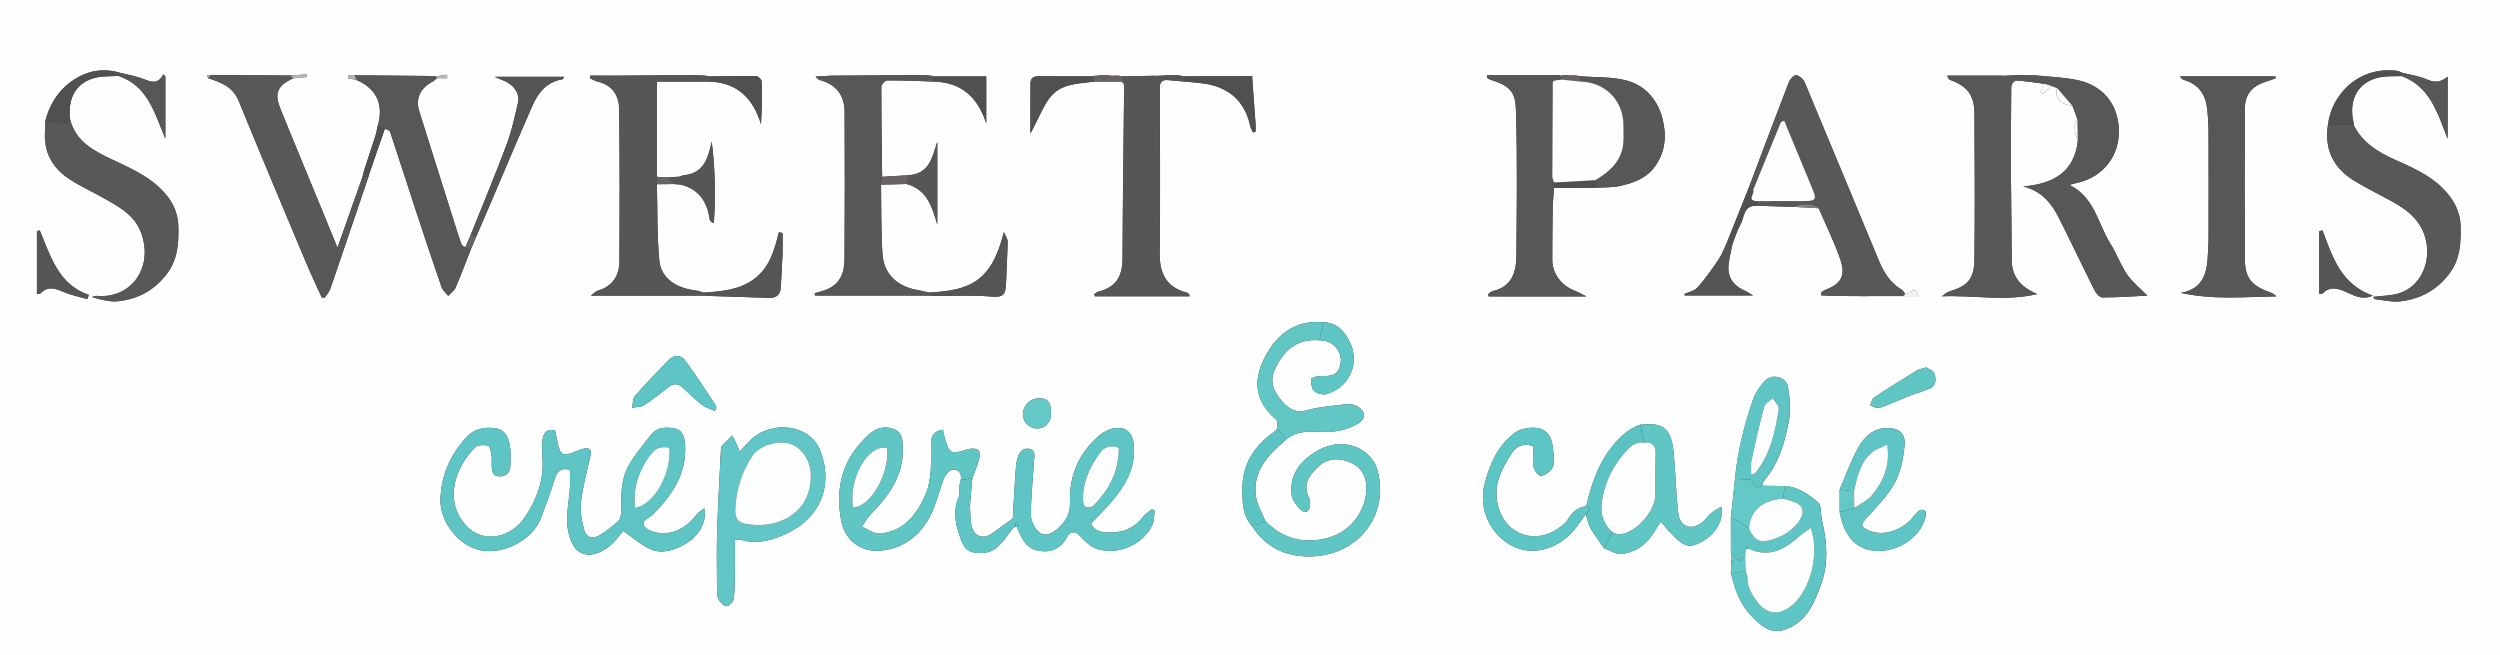 <?xml version="1.0" encoding="UTF-8"?>
<svg id="Layer_1" data-name="Layer 1" xmlns="http://www.w3.org/2000/svg" viewBox="0 0 704.67 184.66">
  <rect x="0" y="0" width="704.67" height="184.66" fill="#333333" stroke="none"/>
  <defs>
    <style>
      .cls-1 {
        fill: #f3f2f2;
      }

      .cls-2 {
        fill: #fefefe;
      }

      .cls-3 {
        fill: #fbfefd;
      }

      .cls-4 {
        fill: #fdfefe;
      }

      .cls-5 {
        fill: #64c8c6;
      }

      .cls-6 {
        fill: #a09e9e;
      }

      .cls-7 {
        fill: #848283;
      }

      .cls-8 {
        fill: #b8b5b5;
      }

      .cls-9 {
        fill: #666265;
      }

      .cls-10 {
        fill: #cdcaca;
      }

      .cls-11 {
        fill: #aaa9aa;
      }

      .cls-12 {
        fill: #61c6c5;
      }

      .cls-13 {
        fill: #595657;
      }

      .cls-14 {
        fill: #595758;
      }

      .cls-15 {
        fill: #565455;
      }

      .cls-16 {
        fill: #62c7c4;
      }

      .cls-17 {
        fill: #5a5758;
      }

      .cls-18 {
        fill: #585656;
      }

      .cls-19 {
        fill: #585556;
      }

      .cls-20 {
        fill: #60c6c4;
      }

      .cls-21 {
        fill: #5ec5c4;
      }

      .cls-22 {
        fill: #5dc5c3;
      }

      .cls-23 {
        fill: #5bc3c2;
      }

      .cls-24 {
        fill: #5fc6c4;
      }

      .cls-25 {
        fill: #514f4f;
      }
    </style>
  </defs>
  <path class="cls-2" d="m0,184.66V0h704.67v184.66H0ZM102.57,48.24c-.13.53-.26,1.06-.39,1.59-2.27,6.44-4.54,12.87-7.06,20-1.54-3.76-2.82-6.91-4.12-10.07-3.94-9.57-7.91-19.13-11.81-28.72-1.69-4.15-1.73-6.57,3.41-8.96,1.29-.13,2.59-.25,3.88-.38-.02-.25-.04-.49-.06-.74-1.49.11-2.98.22-4.47.32l-22.61-.16c-.35.06-.7.12-1.04.17.12.25.24.5.36.76,3.66,1.14,7,2.43,8.66,6.49,6.2,15.21,12.59,30.34,18.95,45.48,1.39,3.31,2.94,6.56,4.42,9.84.28.01.57.03.85.04.54-.86,1.28-1.66,1.6-2.6,3.6-10.47,7.14-20.97,10.7-31.46.09-.31.18-.63.27-.94,1.46-4.22,2.91-8.43,4.37-12.65.5.28,1.33.45,1.46.85,2.45,7.33,4.79,14.7,7.21,22.05,2.39,7.28,4.81,14.55,7.32,21.79.32.92,1.23,1.65,1.87,2.47.71-.77,1.69-1.43,2.08-2.34,1.53-3.54,2.87-7.17,4.29-10.76.52-1.23,1.04-2.46,1.56-3.69,1.37-3.19,2.74-6.38,4.11-9.57,3.87-9.06,7.68-18.14,11.65-27.16,1.65-3.74,4.07-6.85,8.55-7.55.14-.02.23-.37.42-.7h-19.6c1.2.5,1.71.75,2.25.94,2.67.96,5.07,3.41,4.33,6.51-.92,3.9-1.76,7.86-3.16,11.6-3.19,8.53-6.7,16.94-10.09,25.4-.52,1.21-1.04,2.41-1.56,3.62-.37-.24-.95-.41-1.07-.74-.72-2-1.34-4.03-1.98-6.05-3.32-10.5-6.65-21-9.94-31.51-1.12-3.57.24-6.53,3.69-8.36.49-.26.89-.67,1.33-1.01h2.87c-.03-.33-.05-.65-.08-.98-1.09.16-2.18.33-3.27.49-.87-.04-1.74-.12-2.62-.13-6.73-.07-13.47-.13-20.2-.19-.58-.03-1.15-.06-1.73-.09l-.12.89c.82.18,1.64.36,2.46.54,5.7,2.42,7.8,7.11,5.89,13.13-.15.75-.24,1.51-.47,2.24-1.05,3.28-2.13,6.55-3.2,9.82l-.17.5v-.02Zm438.07,35.22c.09.06.18.13.27.19-.06-.09-.12-.18-.19-.27-.85-3.08-2.43-.51-3.69-.47-.33-.42-.57-.98-1-1.24-3.14-1.87-4.99-4.76-6.34-7.97-7.02-16.82-13.96-33.68-21.01-50.49-.37-.89-1.48-1.88-2.37-2.01-.6-.09-1.76,1.11-2.09,1.95-3.83,9.91-7.55,19.86-11.31,29.79-2.03,5.09-4.06,10.17-6.09,15.26-.76,1.61-1.35,3.34-2.33,4.81-1.85,2.76-3.79,5.5-5.99,8-.85.97-2.48,1.27-3.76,1.88.05.13.09.26.14.39h19.25c-1.04-.6-1.66-1.05-2.34-1.35-3.49-1.52-5.08-4.11-4.51-7.88.27-1.76.69-3.49,1.04-5.24.72-1.81,1.25-3.73,2.21-5.4,1.18-2.06.77-5.58,4.63-5.42,3.52.11,7.05.22,10.57.33,2.3.13,4.61.26,6.91.38,2.09,4.9,4.51,9.7,6.18,14.74,1.49,4.52-.05,6.7-4.7,8.44-.3.11-.53.39-.8.6.01.26.03.53.04.79,7.68.33,15.39.13,23.08.19h4.2Zm-96.16-62.15c-.23-.03-.47-.05-.7-.08-.47.01-.94.03-1.42.04-.24-.02-.48-.05-.71-.07h-1.34l-.79-.05h-20.32c-.01.28-.03.55-.04.83.37.19.72.44,1.11.56,6.77,2,6.94,4.75,7.07,9.8.35,13.26.19,26.54.08,39.81-.04,4.63-1.3,8.73-6.74,9.93-.46.1-.83.56-1.24.86.06.21.12.41.18.62h27.54c-1.57-.78-2.44-1.3-3.37-1.65-3.69-1.41-6.24-4.82-6.25-8.58,0-4.8.03-9.59.11-14.39.04-1.98.25-3.96.38-5.94,3.88-.03,7.76-.05,11.64-.08,2.33-.15,4.73-.02,6.99-.52,3.83-.84,7.49-2.16,9.91-5.61,2.95-4.21,3.24-8.83,1.97-13.56-1.39-5.19-4.83-9.1-9.94-10.5-4.18-1.14-8.75-.88-13.15-1.24-.32-.06-.65-.12-.97-.19h0Zm-257.71,28.65c-.53-.04-1.06-.08-1.59-.13v-26.83h14.8c7.89.26,12.3,4.74,14.52,11.99.25-4.15.31-8.12.18-12.07-.02-.52-.99-1.45-1.53-1.46-4.39-.07-8.78.03-13.17.08-.32-.06-.64-.11-.96-.17-.23-.03-.46-.05-.69-.08-.48-.02-.97-.04-1.45-.06-.22-.02-.45-.04-.67-.05-1.19,0-2.37.01-3.56.02h-.67c-.48,0-.96,0-1.44.01h-.67c-.48.01-.96.02-1.44.03-.23,0-.45,0-.68-.01-.48-.02-.97-.04-1.45-.05-.24.02-.49.05-.73.07-4.69.03-9.39.06-14.08.09-.24,0-.48-.02-.72-.02h-4.42c-.02.25-.04.49-.06.74.76.34,1.5.8,2.3.99,4.11.98,5.9,3.96,5.94,7.71.17,14.33.16,28.66.07,42.99-.03,4.07-2.03,7.02-6.19,8.23-.47.14-.85.6-1.88,1.36h31.87c.35.02.7.06,1.05.07,5.76.18,11.52.35,17.27.55,2.21.08,3.29-.95,3.38-3.13.12-3.02.36-6.03.48-9.05.08-2.02,0-4.04,0-6.06-.34-.1-.68-.19-1.01-.29-1.24,4.95-2.57,9.85-6.83,13.1-4.25,3.24-9.3,3.59-14.34,3.96-.83-.22-1.64-.56-2.48-.65-5.08-.58-9.57-3.26-10.06-8.34-.69-7.14-.5-14.37-.69-21.56,1.59-.02,3.19-.04,4.78-.06.85.1,1.73.08,2.54.32,4.85,1.45,6.92,5.04,7.58,9.73.05.37.63.67.97,1.01.07-.17.14-.33.21-.5.5-7.52.32-15.01-.64-22.57-1,4.7-2.15,9.05-8.01,9.56-.36.13-.72.26-1.09.39-1.05.06-2.09.12-3.14.18-.14-.06-.27-.06-.4,0h-1.19l-.02-.04Zm121.61-28.62l.06.17c-5.2,0-10.39.04-15.59-.03-1.52-.02-2.36.53-2.38,1.99-.05,4.55-.02,9.11-.02,14.18.49-.97.82-1.65,1.17-2.31,1.36-2.56,2.45-5.31,4.15-7.63,3.09-4.22,8.06-4.09,12.65-4.71h7.99l-.06.16.45.45c.02.52.07,1.04.07,1.57-.16,15.95-.39,31.9-.45,47.85-.02,4.91-1.87,7.99-6.84,9.18-.4.1-.74.45-1.11.68.05.21.09.42.14.63h26.73c-.06-.21-.06-.41-.16-.53-.17-.2-.38-.43-.61-.49-5.88-1.53-7.75-5.48-7.68-11.24.18-15.46.07-30.91.02-46.37,0-1.7.6-2.45,2.3-2.31,1.55.13,3.09.28,4.63.42,1.9.19,3.81.29,5.69.57,7.37,1.11,11.55,5.53,12.89,12,.13.61.52,1.17.78,1.76.24-.06.48-.12.72-.18,0-.73.04-1.47,0-2.2-.3-4.3-.63-8.59-.95-12.88.09-.26.18-.51.28-.77-.12.06-.23.12-.35.18-6.35.01-12.7.02-19.05.03-.5-.08-1.01-.16-1.51-.24-.24-.03-.48-.07-.71-.1-.45.02-.89.04-1.34.07-.26-.02-.53-.03-.79-.05-.44.02-.89.05-1.33.07-.24.02-.48.04-.73.06-.49.02-.98.05-1.46.07-.22,0-.43-.02-.65-.03-2.98.06-5.95.11-8.93.17-.33-.06-.65-.12-.98-.17-.23-.01-.46-.02-.69-.03-.48,0-.95.02-1.43.03-.24-.04-.47-.09-.71-.13-.46-.01-.92-.03-1.38-.04-.24-.01-.47-.03-.71-.04-.47.07-.94.14-1.4.21h-.69l-.03-.02Zm179.57,136.58c.02.34.04.69.05,1.03-.04.88-.09,1.76-.13,2.64.24.83.51,1.65.73,2.49,1.12,4.44,3.32,8.2,6.81,11.25,3.2,2.79,5.58,3.31,9.33,1.45,4.88-2.43,6.71-7.12,8.46-11.79,2.28-6.09,1.83-12.24.33-18.42-.4-1.65,0-4.03-1-4.89-2.65-2.28-5.61-4.43-9.4-4.67-2.15-.03-4.3-.06-6.45-.09.18-.48.25-1.06.57-1.43,4.15-4.87,5.84-10.82,6.97-16.84.57-3.05.29-6.38-.24-9.49-.53-3.12-4.7-4.02-6.72-1.59-1.21,1.45-2.43,3.07-3.04,4.82-2.61,7.44-4.5,15.08-5.21,22.96-.38,3.5-.75,7-1.13,10.5,0,3.32.01,6.64.02,9.96.02.7.04,1.41.06,2.11h0ZM33.34,21.37c8.5,2.9,10.27,10.71,13.27,17.7v-17.53c-.19-.2-.38-.4-.57-.6-1.52,2.93-3.4,2.18-5.52,1.35-2.13-.83-4.45-1.21-6.68-1.78-3.88-1.16-7.67-.89-11.25.94-5.23,2.68-8.33,7.06-9.81,12.63-.03.96-.03,1.92-.1,2.88-.39,5.8,2.02,10.32,6.78,13.45,3.32,2.18,7,3.83,10.46,5.81,4.15,2.38,8.23,4.65,9.97,9.71,3.39,9.86-3.24,18.34-12.54,17.46-.47-.04-.96.22-1.45.34,2.53.72,5.04,1.44,7.44,1.17,5.65-.63,10.31-3.15,13.8-7.87,2.98-4.02,3.23-8.43,3.13-13.08-.07-3.24-1.1-6.09-3.07-8.6-3.99-5.1-9.72-7.64-15.4-10.3-5.22-2.44-10.4-5.07-12.03-11.32-.99-7.57,3.06-12.21,10.67-12.23.96,0,1.92-.09,2.88-.14h.02Zm222.19,30.49c5.85,1.59,7.21,6.55,8.67,11.41v-23.3c-1.45,4.36-2.18,9.02-8.14,9.42-2.47.15-4.94.29-7.41.44-.1-8.47-.24-16.93-.23-25.4,0-.62,1.09-1.76,1.68-1.76,4.45-.02,8.91.19,13.36.33,7.89.25,12.27,4.8,14.53,11.77v-13.24h-14.53c-.32-.06-.64-.11-.96-.17-.23-.03-.46-.06-.69-.09-.48-.02-.97-.04-1.45-.06-.22-.02-.45-.03-.67-.05-1.19,0-2.38.02-3.56.03-.22,0-.45,0-.67-.01-.48,0-.96.01-1.45.02-.22,0-.45-.01-.67-.02-.48.02-.96.04-1.44.06-.23,0-.45-.02-.68-.03-.48-.02-.97-.04-1.45-.05l-.73.07c-4.69.03-9.39.07-14.08.1h-.67c-1.47.08-2.94.17-4.41.25.53.73,1.06.94,1.61,1.1,4.41,1.32,6.56,4.39,6.58,8.83.06,13.9.07,27.79-.02,41.69-.02,3.52-1.17,6.69-4.75,8.29-1.17.52-2.45.79-3.68,1.17l.13.66h32.12c.88.03,1.75.07,2.63.08,4.75.02,9.52-.24,14.23.14,3.91.32,4.72-.02,4.85-3.84.13-3.88.37-7.76.45-11.64.01-.69-.54-1.39-1.07-2.64-3.53,14.32-9.88,16.4-21.09,17.05-1-.22-1.99-.5-3-.66-5.73-.93-9.75-4.37-10.13-10.21-.42-6.5-.29-13.03-.4-19.55,2.4-.06,4.79-.12,7.19-.18h0Zm421.62-31.33c-.48-.19-.94-.49-1.43-.55-10.62-1.42-18.48,6.41-19.54,15.17-1.08,6.94,1.54,12.22,7.48,15.83,3.4,2.07,7.01,3.82,10.5,5.74,4.77,2.63,8.73,5.79,9.78,11.66,1.09,6.1-1.86,12.37-7.56,14.23-2.35.77-4.97.73-7.5,1.07.16.18.36.62.6.65,2.42.26,4.89.89,7.25.59,5.62-.72,10.26-3.2,13.76-7.94,2.99-4.05,3.16-8.44,3.09-13.07-.05-3.24-1.16-6.04-3.09-8.6-3.9-5.16-9.58-7.69-15.25-10.21-4.95-2.19-9.4-4.91-11.87-9.97.02-.17.08-.36.04-.51-1.83-7.78,2.43-13.14,10.44-13.13,1.05,0,2.1-.04,3.15-.06,8.17,3.11,10.12,10.65,12.93,17.67v-17.51c-2.17,1.84-3.93,1.66-6.11.7-2.07-.91-4.42-1.21-6.65-1.78l-.02.02Zm-317.41,100.65c-.2.17-.39.34-.59.52-5.64,4.02-9.05,9.2-8.97,16.35.04,3.6.04,7.13,2.6,10.05,3.77,5.93,9.22,8.77,16.25,8.75,13.67-.04,22.84-11.61,19.16-24.6-.61-2.17-2.63-4.52-4.65-5.61-4.4-2.39-9.02-1.7-13.23,1.04-4.29,2.78-6.86,6.62-6.23,11.83.18,1.5,1.42,3.11,2.6,4.2,1.43,1.32,2.4.33,2.57-1.34.07-.67.02-1.46-.27-2.05-1.86-3.7-.04-6.29,2.52-8.72,2.62-2.5,5.75-2.62,8.83-1.39,3.08,1.23,4.78,3.71,4.82,7.15.06,6.33-4.18,12.33-10.54,14.15-6.83,1.95-12.97.5-18-4.71-.89-2.27-2.26-4.48-2.6-6.83-1.05-7.27,3.53-11.83,8.52-16.08,2.94-2.46,6.47-2.35,9.98-2.17,3.59.19,6.99-.45,10.1-2.22,2.5-1.42,2.47-3.58-.07-4.98-.8-.44-1.87-.73-2.76-.62-3.8.45-7.68.71-11.34,1.72-3.69,1.02-5.74-.84-7.63-3.2-1.85-2.31-2.93-4.92-1.6-7.97,2.41-5.54,6.18-9.05,12.7-8.54.44.03.88.02,1.31.1,3.63.68,5.68,4.45,4.27,7.76-1.14,2.67-3.46,2.11-5.62,2.22-.84.04-2.38.58-2.37.82.06,1.2.19,2.77.97,3.46.81.73,2.56,1.11,3.6.76,1.73-.58,3.57-1.57,4.75-2.92,3.02-3.45,3.59-7.57,1.65-11.71-1.44-3.06-3.7-5.45-7.51-5.58-6.54-.59-11.53,2.2-14.99,7.42-4.33,6.54-5.68,13.78,1.73,20.01.51.43.3,1.71.43,2.59-.19.04-.32.14-.4.32v.02Zm87.25,23.67c.44,1.38.66,2.87,1.36,4.1,1.11,1.96,2.54,3.74,3.84,5.6,1.66.58,3.4,1.81,4.95,1.61,3.46-.46,6.43-2.27,8.47-5.24.86-1.25,1.64-2.55,2.49-3.88,6.05,7.04,7.4,7.75,11.1,5.93,4.16-2.04,6.86-6.3,5.94-10.14-1.03.65-1.97,1.12-2.75,1.77-.86.73-1.5,1.72-2.37,2.45-3.19,2.68-6.54,1.56-7.01-2.56-.6-5.25-.7-10.54-1.16-15.81-.18-2.04-.39-4.23-1.25-6.04-1.65-3.48-5.03-3.19-8.24-2.94-3.64,1.25-6.21,3.87-8.44,6.79-3.67,4.8-5.42,10.44-6.81,16.21-2.54.28-4.1,1.8-5.31,3.92-.41.73-1.21,1.26-1.89,1.81-6.94,5.56-15.96,2.24-17.79-6.35-1.19-5.57,1.13-9.95,3.98-14.3,1.44-2.2,3.35-2.9,6.11-2.03,0,1.97-.22,4,.1,5.93.16.95,1.42,2.52,2.01,2.45,1.13-.14,2.45-1.05,3.1-2.02.6-.91.71-2.37.55-3.52-.38-2.6-.13-5.5-2.77-7.28-1.82-1.22-6.09-.95-8.24.69-4.79,3.64-7.05,8.74-8.49,14.38-1.73,6.78,1.27,13.9,7.52,17.36,5.39,2.98,12.57,1.4,17.31-3.92,1.37-1.54,2.48-3.29,3.7-4.95v-.02Zm71.55-.58c.15.67.27,1.34.45,2,1.61,6.06,5.29,9.13,10.82,9.01,6.16-.13,11.89-4.47,13.02-9.92.1-.48-.05-1.31-.38-1.52-.37-.24-1.24-.16-1.6.14-.8.66-1.4,1.55-2.1,2.33-3.15,3.53-8.48,4.91-12.18,3.15-2.19-1.04-2.12-1.6-.52-3.37,2.84-3.17,5.98-6.27,7.99-9.94,1.71-3.13,2.45-6.98,2.79-10.59.33-3.52-1.7-5.02-5.21-4.9-3.8.14-6.21,2.64-7.82,5.49-2.12,3.73-3.53,7.86-5.25,11.81v6.3h-.01Zm-247.72-8.97c-.13.53-.25,1.06-.38,1.59-.05,1.01-.11,2.02-.16,3.03-.08.2-.16.4-.24.61-1.58,4.11-.5,8.03.95,11.9,1.05,2.79,2.71,3.5,5.52,3.47,4.24-.05,6-3.09,8.1-5.85.26-.33.51-.67.77-1,.27-.21.54-.42.81-.63.17.05.33.09.51.12,1.02,2.96,2.48,5.92,5.7,6.62,3.42.74,6.52-.26,8.39-3.84.84-1.61,2.29-1.78,3.81-.09,1.28,1.43,2.89,2.95,4.66,3.49,6.03,1.86,12.86-1.2,15.59-6.79.58-1.18.42-2.71.59-4.08-.25-.1-.51-.2-.76-.3-.9.77-1.96,1.41-2.67,2.33-2.63,3.38-6.11,4.44-10.25,4.2-2.05-.12-3.49-.89-4.27-2.46,2.49-2.69,5.04-5.1,7.16-7.83,3.29-4.23,5.46-8.93,4.92-14.52-.31-3.22-2.17-5.07-5.39-4.59-1.54.23-3.18,1.07-4.37,2.09-5.69,4.94-8.48,11.28-8.22,18.77.1,2.88-.91,5.07-2.92,6.98-1.61,1.54-3.65,2.98-5.58,1.63-1.37-.95-2.5-3.23-2.51-4.92-.04-5.01.57-10.03.84-15.05.07-1.37.77-3.28-1.38-3.68-1.93-.35-2.81,1.18-3.25,2.76-.34,1.23-.47,2.54-.56,3.82-.3,4.51-.53,9.02-.76,13.09-1.99,1.43-3.78,2.65-5.5,3.96-2.37,1.81-4.99,1.47-5.93-1.24-.67-1.92-.46-4.13-.64-6.22.07-.16.08-.33.02-.49.22-2.45.43-4.9.65-7.35.64-1.76,1.4-3.48,1.88-5.28.23-.86.29-2.31-.19-2.67-.67-.5-2.02-.53-2.92-.25-4.91,1.53-5.3,1.36-6.65-3.68-.15-.56-.25-1.14-.39-1.82-2.52.29-3.35,1.71-3.38,3.92-.06,4.92.43,9.9-1.67,14.62-2.51,5.63-6.11,10.09-12.7,10.72-1.63.16-3.41-1.24-5.12-1.93.78-1.12,1.41-2.39,2.35-3.35,5.09-5.17,9.25-10.75,9.21-18.44-.01-2.27-.1-4.74-2.37-5.67-2.4-.98-4.93-.56-7.09,1.37-7.51,6.69-9.77,15.07-7.88,24.6,1.02,5.18,5.39,8.54,10.41,8.27,6.62-.35,11.47-3.92,14.48-9.53,1.83-3.41,2.62-7.36,4.09-10.98.4-.98,1.49-2.25,2.38-2.34,1.77-.18,2.64,1.08,2.3,2.93h.03s-.02-.02-.02-.02ZM568.62,21.16c-1.18.07-2.36.13-3.53.2-.24-.01-.47-.03-.71-.04h-15.5c.22.85.47,1.09.78,1.2,4.79,1.71,6.84,4.27,6.87,9.35.09,13.8.15,27.61,0,41.41-.06,5.02-1.79,7.25-6.32,8.61-.49.15-.98.35-1.44.59-.37.2-.69.5-1.42,1.04,9.15-.36,17.84,1.52,26.89-.64-4.79-2-7.24-5-7.22-9.88.03-7.73-.16-15.47-.19-23.2-.03-8.47-.01-16.95.09-25.42,0-.6.91-1.72,1.34-1.69,2.64.16,5.26.59,7.88.92-.33.78-.66,1.57-.99,2.35.26.18.52.37.77.55.77-.76,1.54-1.53,2.31-2.29.53.19,1.06.39,1.58.58-.74,2.72.89,4.6,4.38,5.06.45,1.24.9,2.48,1.36,3.72-1.05,1.11-1.01,3.22.11,6.3-1.11,8.83-7.09,11.96-15.4,12.66,5.13,1.23,7.97,4.68,10.06,8.83,3.41,6.78,6.65,13.64,10.05,20.42.43.86,1.45,2.04,2.19,2.04,4.3,0,8.61-.31,12.72-.51-1.96-1.99-4.17-3.72-5.7-5.93-1.85-2.68-2.93-5.87-4.68-8.63-3.58-5.64-4.4-13.13-11.63-16.66,1.22-.31,2.03-.52,2.84-.73,6.89-1.79,11.3-7.53,11.13-14.71-.18-7.47-4.67-12.57-11.55-14.06-3.96-.86-8.09-.95-12.14-1.39-.24,0-.49.02-.73.03-.46,0-.93-.02-1.39-.02-.24-.02-.48-.03-.71-.05-.47,0-.94,0-1.41.01-.23-.01-.47-.02-.7-.04v.02ZM156.49,121.39c-2.54-.68-3.32.78-3.55,2.55-.21,1.64-.17,3.32-.04,4.97.5,6.2-1.56,11.77-4.86,16.74-4.14,6.24-12.04,7.61-16.7,2.46-6.51-7.19-2.82-16.62,2.56-22,.73-.73,2.51-.73,3.71-.52.45.08.76,1.67.91,2.61.16,1.03.04,2.09.08,3.14.06,1.44.12,2.91,2.15,2.94,1.94.02,2.98-1.04,3.08-2.85.11-1.91.19-3.87-.1-5.75-.36-2.31-1.34-4.54-4.01-4.95-3.18-.5-6.14.13-8.42,2.68-4.46,4.99-6.98,10.6-7.16,17.47-.15,5.65,4.69,13.18,11.93,14.33,6.07.97,14.05-3.07,16.35-9.06,1.44-3.74,2.8-7.52,4.01-11.34.69-2.18,1.91-2.99,4.2-2.39,0,1.82.1,3.64-.02,5.44-.21,2.94-.79,5.87-.78,8.81,0,2.03.45,4.2,1.25,6.07,1.85,4.32,6.13,4.71,10.51,1.36,1.74-1.33,3.01-3.26,4.09-4.46,2.61,1.81,4.94,3.92,7.66,5.16,3.01,1.37,6.26.4,9.11-1.07,4.44-2.29,6.92-6.54,6.05-10.5-.83.7-1.64,1.16-2.17,1.84-2.35,3.06-5.38,5.16-9.26,5.25-1.81.04-4.29-.58-5.32-1.83-1.4-1.7,1.21-2.42,2.22-3.43,5.42-5.43,9.59-11.43,9.14-19.54-.12-2.19-.61-4.35-3.17-4.79-2.28-.39-4.72-.31-6.33,1.7-2.23,2.77-4.52,5.54-6.31,8.59-2.36,4.03-2.18,8.65-2.23,13.17,0,.89-.14,2.07-.71,2.6-1.52,1.44-3.24,2.7-4.99,3.86-2.16,1.44-4.05,1.06-4.74-1.38-.74-2.59-1.16-5.46-.84-8.1.52-4.35,1.74-8.62,2.69-12.92.32-1.46-.38-2.05-1.68-1.83-1.1.19-2.16.67-3.21,1.09-2.76,1.1-3.63.69-4.3-2.17-.31-1.33-.55-2.68-.81-3.93v-.02Zm458.18-38.84c9.08,2.01,18.01,1.14,26.97.99-.61-.65-1.28-.95-1.98-1.2-5.07-1.81-6.89-4.05-6.92-9.36-.08-14.07-.05-28.14,0-42.21.02-4.16,1.93-6.48,5.95-7.75.92-.29,1.83-.62,2.74-.93-.04-.19-.08-.39-.13-.58h-26.84c.35.66.76.92,1.21,1.05,4.07,1.2,6.01,4.1,6.45,8.09.25,2.32.39,4.67.39,7.01.04,10.05.02,20.1,0,30.15,0,1.3-.14,2.61-.19,3.91-.2,5.15-1.24,9.73-7.67,10.83h.02Zm-406.22,44.78c-.21-.61-.32-1.1-.53-1.54-.47-1.01-.99-2-1.49-3-.95.89-1.94,1.73-2.81,2.68-.31.34-.41.96-.43,1.46-.38,7.61-.82,15.21-1.06,22.82-.16,5.32-.06,10.66-.03,15.99,0,1.04-.06,2.2.39,3.07.45.89,1.46,2.01,2.27,2.05.69.03,1.99-1.28,2.08-2.09.32-3.01.26-6.05.3-9.08.03-2.48,0-4.95,0-7.56.7,0,1.27-.13,1.74.02,4.12,1.31,8.1.28,11.78-1.27,10.17-4.26,14.39-13.39,10.64-23.62-2.95-8.05-14.24-8.76-19.85-3.11-.98.99-1.91,2.01-3.01,3.18h0Zm-6.99-11.51c.15-.26.31-.53.46-.79-.05-.24-.02-.54-.15-.73-2.9-4.34-5.69-8.76-8.82-12.93-1.04-1.39-3.07-1.34-4.44.06-3.24,3.31-6.46,6.65-9.5,10.14-.68.78-.59,2.22-.85,3.36,1.17-.23,2.53-.16,3.46-.76,2.41-1.56,4.64-3.4,6.93-5.15,1.41-1.08,2.68-.89,3.94.28,1.8,1.67,3.56,3.38,5.49,4.88.99.77,2.31,1.1,3.48,1.64Zm453.19-50.88c-.31.08-.62.16-.93.24v17.62c.22,0,.71.15.88-.02,2.3-2.35,4.59-1.41,7.1-.3,1.98.88,4.07,2.13,7.13.88-9.05-3.25-11.39-11-14.18-18.41h0Zm-111.63,38.63c-1.21.37-2.03.45-2.66.83-4.09,2.5-8.17,5.03-12.16,7.68-.59.39-.72,1.46-1.06,2.22.88.25,1.9.92,2.61.68,2.88-.99,5.66-2.3,8.5-3.42,1.87-.73,3.83-1.24,5.67-2.03,1.99-.86,1.78-2.75,1.32-4.28-.23-.76-1.54-1.19-2.22-1.67h0ZM24.59,84.29c.15-.38.31-.77.46-1.15-8.68-2.97-10.79-10.98-13.87-18.24l-.78.34v17.63c.3-.04.78.06.96-.13,2.11-2.22,4.26-1.44,6.64-.41,2.09.9,4.38,1.33,6.58,1.97h.01Zm271.66,32.26c.01-3.14-.84-4.26-3.25-4.29-2.61-.03-4.64,1.98-4.68,4.62-.03,2.08,1.91,3.94,4.05,3.89,2.32-.05,3.88-1.74,3.88-4.22Z"/>
  <path class="cls-13" d="m585.55,33.58c-.45-1.24-.9-2.48-1.36-3.72-1.46-1.69-2.92-3.37-4.38-5.06-.53-.19-1.06-.39-1.58-.58-.7-.2-1.4-.41-2.1-.61-2.62-.34-5.24-.76-7.88-.92-.43-.03-1.33,1.09-1.34,1.69-.1,8.47-.12,16.95-.09,25.42.03,7.73.22,15.47.19,23.2-.02,4.88,2.43,7.88,7.22,9.88-9.05,2.16-17.74.27-26.89.64.73-.54,1.05-.84,1.42-1.04.45-.24.94-.44,1.44-.59,4.53-1.35,6.26-3.58,6.32-8.61.16-13.8.1-27.61,0-41.41-.03-5.07-2.09-7.64-6.87-9.35-.3-.11-.56-.35-.78-1.2h15.5c.24.01.47.03.71.04,1.18-.07,2.36-.13,3.53-.2.23.01.47.02.7.04.47,0,.94,0,1.41-.01.24.02.48.03.71.05.46,0,.93.02,1.39.02.24,0,.49-.02.73-.03,4.05.44,8.18.54,12.14,1.39,6.88,1.49,11.37,6.59,11.55,14.06.17,7.17-4.24,12.92-11.13,14.71-.81.21-1.63.42-2.84.73,7.23,3.53,8.05,11.02,11.63,16.66,1.75,2.76,2.83,5.95,4.68,8.63,1.52,2.2,3.74,3.94,5.7,5.93-4.11.2-8.42.51-12.72.51-.74,0-1.76-1.18-2.19-2.04-3.41-6.78-6.64-13.65-10.05-20.42-2.09-4.15-4.94-7.6-10.06-8.83,8.31-.69,14.28-3.83,15.4-12.66-.04-2.1-.07-4.2-.11-6.3v-.02Z"/>
  <path class="cls-21" d="m156.49,121.39c.26,1.26.5,2.6.81,3.93.67,2.85,1.54,3.27,4.3,2.17,1.05-.42,2.11-.9,3.21-1.09,1.3-.22,2,.37,1.68,1.83-.95,4.3-2.17,8.57-2.69,12.92-.32,2.64.1,5.52.84,8.1.7,2.44,2.58,2.82,4.74,1.38,1.75-1.17,3.47-2.42,4.99-3.86.57-.54.7-1.71.71-2.6.04-4.52-.13-9.14,2.23-13.17,1.79-3.05,4.08-5.82,6.31-8.59,1.61-2,4.06-2.09,6.33-1.7,2.55.44,3.05,2.6,3.17,4.79.45,8.12-3.71,14.11-9.14,19.54-1.01,1.01-3.62,1.73-2.22,3.43,1.03,1.25,3.51,1.87,5.32,1.83,3.88-.09,6.91-2.18,9.26-5.25.52-.68,1.33-1.15,2.17-1.84.87,3.96-1.61,8.21-6.05,10.5-2.85,1.47-6.1,2.44-9.11,1.07-2.73-1.24-5.05-3.36-7.66-5.16-1.07,1.2-2.35,3.13-4.09,4.46-4.38,3.35-8.65,2.96-10.51-1.36-.8-1.87-1.24-4.04-1.25-6.07-.02-2.93.57-5.86.78-8.81.13-1.8.02-3.62.02-5.44-2.28-.59-3.5.21-4.2,2.39-1.21,3.82-2.57,7.6-4.01,11.34-2.3,6-10.28,10.03-16.35,9.06-7.24-1.15-12.08-8.68-11.93-14.33.18-6.86,2.7-12.48,7.16-17.47,2.28-2.55,5.24-3.18,8.42-2.68,2.67.42,3.65,2.65,4.01,4.95.29,1.88.21,3.84.1,5.75-.1,1.81-1.14,2.88-3.08,2.85-2.03-.02-2.09-1.5-2.15-2.94-.04-1.05.08-2.12-.08-3.14-.15-.94-.46-2.53-.91-2.61-1.2-.21-2.98-.21-3.71.52-5.38,5.38-9.07,14.81-2.56,22,4.66,5.15,12.56,3.78,16.7-2.46,3.3-4.98,5.36-10.54,4.86-16.74-.13-1.65-.17-3.34.04-4.97.22-1.78,1-3.23,3.55-2.55v.02Zm32.21,4.79c-2.64-.38-3.98.1-5.52,2.24-3.18,4.4-4.84,9.22-4.14,14.78,5.39-.97,10.24-9.72,9.66-17.02Z"/>
  <path class="cls-19" d="m199.97,23.01h-14.8v26.83c0,.69-.02,1.39-.02,2.08.19,7.19,0,14.42.69,21.56.49,5.08,4.99,7.75,10.06,8.34.84.1,1.66.43,2.48.65v.85h-31.87c1.02-.76,1.4-1.23,1.88-1.36,4.16-1.21,6.17-4.16,6.19-8.23.09-14.33.1-28.66-.07-42.99-.05-3.75-1.83-6.73-5.94-7.71-.8-.19-1.53-.66-2.3-.99.02-.25.04-.49.06-.74h4.42c.24,0,.48.02.72.02,4.69-.03,9.39-.06,14.08-.09.24-.02.49-.05.73-.08.48.02.97.04,1.45.05.23,0,.45,0,.68.01.48-.01.96-.02,1.44-.03.22,0,.45,0,.67.01.48,0,.96,0,1.44-.01h.67c1.19,0,2.37-.01,3.56-.02.22.02.45.04.67.05.48.02.97.04,1.45.05.23.03.46.05.69.08.32.06.64.11.96.17v1.5Z"/>
  <path class="cls-18" d="m248.34,52.04c.11,6.52-.02,13.05.4,19.55.38,5.84,4.4,9.28,10.13,10.21,1.01.16,2,.44,3,.66v.85h-32.12l-.13-.66c1.23-.38,2.51-.65,3.68-1.17,3.58-1.6,4.73-4.77,4.75-8.29.09-13.9.08-27.79.02-41.69-.02-4.44-2.17-7.51-6.58-8.83-.55-.16-1.09-.37-1.61-1.1,1.47-.08,2.94-.17,4.41-.25h.67c4.69-.03,9.39-.07,14.08-.1.24-.02.49-.05.73-.07.48.02.97.04,1.45.05.23,0,.45.02.68.03.48-.02.96-.04,1.44-.06.22,0,.45.01.67.02.48,0,.96-.01,1.45-.02.22,0,.45,0,.67.01,1.19,0,2.38-.02,3.56-.03.22.02.45.03.67.05.48.02.97.04,1.45.06.23.03.46.06.69.09.32.06.64.11.96.17v1.47c-4.45-.14-8.91-.35-13.36-.33-.59,0-1.68,1.15-1.68,1.76-.01,8.47.13,16.93.23,25.4-.1.73-.21,1.47-.31,2.2v.02Z"/>
  <path class="cls-18" d="m614.67,82.54c6.43-1.1,7.47-5.68,7.67-10.83.05-1.3.19-2.61.19-3.91.02-10.05.04-20.1,0-30.15,0-2.34-.14-4.69-.39-7.01-.44-3.99-2.39-6.89-6.45-8.09-.45-.13-.87-.39-1.21-1.05h26.84c.04.19.08.39.13.58-.91.31-1.82.64-2.74.93-4.02,1.27-5.93,3.59-5.95,7.75-.06,14.07-.09,28.14,0,42.21.03,5.32,1.85,7.56,6.92,9.36.69.25,1.36.56,1.98,1.2-8.96.15-17.9,1.02-26.97-.99h-.02Z"/>
  <path class="cls-14" d="m536.45,83.46c-7.69-.06-15.4.14-23.08-.19-.01-.26-.03-.53-.04-.79.26-.2.5-.49.8-.6,4.65-1.74,6.19-3.92,4.7-8.44-1.67-5.04-4.09-9.84-6.18-14.74-1.41-1.27-4.87-1.46-6.91-.38-3.52-.11-7.05-.22-10.57-.33v-1.3c4.47,0,8.95,0,13.42-.02,3.18,0,3.5-.44,2.35-3.23-2.65-6.42-5.31-12.83-8.03-19.4-.28.13-.86.21-.98.49-2.63,6.34-5.2,12.69-7.79,19.05-.41-.22-.82-.43-1.22-.65,3.75-9.94,7.47-19.89,11.31-29.79.33-.84,1.49-2.04,2.09-1.95.89.13,1.99,1.12,2.37,2.01,7.05,16.81,13.99,33.67,21.01,50.49,1.34,3.21,3.2,6.1,6.34,7.97.43.26.67.82,1,1.24-.19.19-.39.37-.58.56h-.01Z"/>
  <path class="cls-18" d="m438.03,52.99c-.13,1.98-.35,3.96-.38,5.94-.09,4.8-.12,9.59-.11,14.39,0,3.76,2.55,7.17,6.25,8.58.93.36,1.8.88,3.37,1.65h-27.54c-.06-.21-.12-.41-.18-.62.41-.29.79-.76,1.24-.86,5.44-1.2,6.7-5.3,6.74-9.93.11-13.27.27-26.55-.08-39.81-.13-5.05-.3-7.8-7.07-9.8-.39-.12-.74-.37-1.11-.56.01-.28.03-.55.04-.83h20.32c.22.14.43.29.65.43,0,.28-.01.57-.02.85l-2.07.27c-.13.14-.27.28-.4.42-.05,8.89-.11,17.78-.13,26.67,0,.55.32,1.1.49,1.64v1.57Z"/>
  <path class="cls-19" d="m325.93,21.38c.49-.02.98-.05,1.46-.07.24-.02.48-.04.73-.06.44-.02.89-.05,1.33-.07.26.02.53.03.79.05.45-.02.89-.04,1.34-.07.24.03.48.07.71.1.5.08,1.01.16,1.51.24v1.49c-1.54-.14-3.09-.28-4.63-.42-1.7-.15-2.31.61-2.3,2.31.05,15.46.17,30.92-.02,46.37-.07,5.76,1.8,9.71,7.68,11.24.23.06.44.3.61.49.1.12.1.31.16.53h-26.73c-.05-.21-.09-.42-.14-.63.37-.23.71-.59,1.11-.68,4.97-1.18,6.82-4.26,6.84-9.18.06-15.95.29-31.9.45-47.85,0-.52-.04-1.04-.07-1.57l-.45-.45.06-.16c-.01-.49-.02-.98-.04-1.47,2.98-.06,5.95-.11,8.93-.17.22,0,.43.02.65.03h.02Z"/>
  <path class="cls-17" d="m82.6,22.08c-5.14,2.4-5.09,4.81-3.41,8.96,3.89,9.59,7.87,19.15,11.81,28.72,1.3,3.15,2.58,6.31,4.12,10.07,2.52-7.13,4.79-13.57,7.06-20,.56,0,1.12.01,1.67.02-3.56,10.49-7.1,20.99-10.7,31.46-.32.94-1.06,1.74-1.6,2.6-.28-.01-.57-.03-.85-.04-1.48-3.28-3.02-6.53-4.42-9.84-6.36-15.14-12.76-30.27-18.95-45.48-1.66-4.06-5-5.35-8.66-6.49.23-.31.45-.62.68-.93,7.54.05,15.07.11,22.61.16.22.26.43.53.65.79h0Z"/>
  <path class="cls-21" d="m270.28,139.92c.05-1.01.11-2.02.16-3.03.13-.53.25-1.06.38-1.59h-.03c1.1-.15,2.19-.31,3.28-.46-.22,2.45-.43,4.9-.65,7.35-.06.05-.18.11-.17.14.03.12.1.24.15.36.18,2.08-.03,4.3.64,6.22.94,2.7,3.55,3.05,5.93,1.24,1.72-1.31,3.51-2.54,5.5-3.96.23-4.07.47-8.58.76-13.09.08-1.28.22-2.59.56-3.82.43-1.58,1.32-3.11,3.25-2.76,2.15.39,1.45,2.3,1.38,3.68-.27,5.02-.87,10.04-.84,15.05.01,1.69,1.14,3.97,2.51,4.92,1.93,1.35,3.97-.09,5.58-1.63,2.01-1.91,3.01-4.1,2.92-6.98-.25-7.5,2.53-13.83,8.22-18.77,1.18-1.03,2.83-1.87,4.37-2.09,3.23-.47,5.08,1.38,5.39,4.59.55,5.59-1.62,10.29-4.92,14.52-2.13,2.73-4.67,5.14-7.16,7.83.78,1.57,2.22,2.34,4.27,2.46,4.14.24,7.62-.82,10.25-4.2.71-.91,1.77-1.56,2.67-2.33.25.1.51.2.76.3-.18,1.37-.02,2.9-.59,4.08-2.74,5.59-9.57,8.65-15.59,6.79-1.76-.54-3.37-2.06-4.66-3.49-1.52-1.69-2.97-1.52-3.81.09-1.87,3.58-4.97,4.57-8.39,3.84-3.22-.69-4.68-3.65-5.7-6.62v-1.19c-.12,0-.24-.02-.36-.03-.05.36-.1.73-.15,1.09-.27.21-.54.42-.82.63-.26.33-.51.67-.77,1-2.1,2.76-3.87,5.8-8.1,5.85-2.81.03-4.47-.68-5.52-3.47-1.45-3.86-2.53-7.78-.95-11.9.08-.2.16-.4.25-.61h0Zm45.07-13.7c-2.37-.79-4.02-.3-5.33,1.5-2.94,4.02-4.94,8.37-4.74,13.46.02.61.32,1.57.73,1.72.6.22,1.68.12,2.11-.3,4.6-4.5,7.27-9.84,7.23-16.37h0Z"/>
  <path class="cls-14" d="m19.78,33.74c1.63,6.25,6.81,8.88,12.03,11.32,5.69,2.66,11.41,5.2,15.4,10.3,1.97,2.51,3.01,5.36,3.07,8.6.09,4.65-.16,9.06-3.13,13.08-3.5,4.72-8.15,7.24-13.8,7.87-2.4.27-4.91-.46-7.44-1.17.48-.12.98-.39,1.45-.34,9.3.88,15.93-7.6,12.54-17.46-1.74-5.06-5.82-7.33-9.97-9.71-3.46-1.98-7.13-3.63-10.46-5.81-4.77-3.13-7.18-7.64-6.78-13.45.07-.96.07-1.92.1-2.88,2.35.13,4.76,1.59,7-.36h0Z"/>
  <path class="cls-14" d="m663.36,35.15c2.48,5.06,6.93,7.78,11.87,9.97,5.68,2.51,11.36,5.05,15.25,10.21,1.93,2.55,3.04,5.36,3.09,8.6.07,4.62-.1,9.02-3.09,13.07-3.5,4.74-8.14,7.22-13.76,7.94-2.35.3-4.83-.32-7.25-.59-.24-.03-.44-.47-.6-.65,2.53-.33,5.14-.3,7.5-1.07,5.71-1.86,8.65-8.13,7.56-14.23-1.05-5.88-5-9.04-9.78-11.66-3.5-1.92-7.1-3.67-10.5-5.74-5.94-3.61-8.56-8.9-7.48-15.83h7.18v-.02Z"/>
  <path class="cls-13" d="m132.7,70.3c-1.41,3.59-2.76,7.22-4.29,10.76-.39.91-1.37,1.57-2.08,2.34-.64-.82-1.55-1.54-1.87-2.47-2.51-7.24-4.92-14.51-7.32-21.79-2.42-7.34-4.76-14.71-7.21-22.05-.13-.4-.96-.57-1.46-.85-.69-.19-1.38-.39-2.08-.58,1.91-6.02-.19-10.7-5.89-13.13-.2-.44-.4-.89-.61-1.33,6.73.06,13.47.12,20.2.19.87,0,1.74.08,2.62.13.16.16.32.33.48.49-.44.34-.85.75-1.33,1.01-3.45,1.83-4.81,4.79-3.69,8.36,3.29,10.51,6.62,21.01,9.94,31.51.64,2.02,1.26,4.06,1.98,6.05.12.33.7.5,1.07.74.51.2,1.02.4,1.53.6v.02Z"/>
  <path class="cls-12" d="m208.45,127.33c1.1-1.16,2.03-2.19,3.01-3.18,5.61-5.65,16.9-4.95,19.85,3.11,3.75,10.23-.47,19.36-10.64,23.62-3.69,1.54-7.66,2.57-11.78,1.27-.47-.15-1.03-.02-1.74-.02,0,2.61.03,5.08,0,7.56-.04,3.03,0,6.08-.3,9.08-.09.81-1.39,2.12-2.08,2.09-.81-.04-1.82-1.16-2.27-2.05-.44-.87-.38-2.04-.39-3.07-.03-5.33-.13-10.66.03-15.99.24-7.61.68-15.21,1.06-22.82.02-.5.12-1.12.43-1.46.87-.96,1.86-1.8,2.81-2.68.5,1,1.02,1.99,1.49,3,.21.44.32.93.53,1.54h0Zm-1.11,15.05c-.25,2.51-.29,4.73,3.05,5.33,8.93,1.58,18.33-3.06,18.17-13.84-.06-4.03-2.46-7.68-5.86-8.76-3.39-1.08-8.72.45-10.65,3.44-2.72,4.2-4.38,8.83-4.7,13.84h-.01Z"/>
  <path class="cls-24" d="m274.08,134.83c-1.09.16-2.19.32-3.28.47.34-1.85-.53-3.11-2.3-2.93-.88.09-1.98,1.36-2.38,2.34-1.47,3.62-2.26,7.57-4.09,10.98-3.01,5.61-7.86,9.17-14.48,9.53-5.02.27-9.38-3.09-10.41-8.27-1.89-9.53.37-17.91,7.88-24.6,2.16-1.92,4.7-2.35,7.09-1.37,2.27.93,2.35,3.4,2.37,5.67.04,7.7-4.12,13.27-9.21,18.44-.95.96-1.58,2.23-2.35,3.35,1.71.68,3.49,2.08,5.12,1.93,6.59-.63,10.19-5.09,12.7-10.72,2.1-4.72,1.61-9.69,1.67-14.62.03-2.2.87-3.63,3.38-3.92.14.68.24,1.26.39,1.82,1.35,5.04,1.74,5.21,6.65,3.68.9-.28,2.25-.25,2.92.25.48.36.42,1.81.19,2.67-.48,1.8-1.24,3.53-1.88,5.28l.02.02Zm-33.63,8.14c4.88.09,10.49-9.75,9.53-16.74-5.33-1.11-10.89,8.67-9.53,16.74Z"/>
  <path class="cls-21" d="m487.87,155.8c0-3.32-.01-6.64-.02-9.96.9.44,1.84.81,2.68,1.33.87.53,1.64,1.2,2.46,1.81.89,2.03,2.27,3.94,4.62,3.53,2.33-.4,4.79-1.33,6.65-2.74,1.74-1.31,3.81-3.54,3.85-5.4.06-2.82-3.25-3.11-5.54-3.86.18-1.17.35-2.34.53-3.52,3.79.24,6.75,2.39,9.4,4.67,1,.86.6,3.24,1,4.89,1.5,6.18,1.95,12.33-.33,18.42-1.75,4.67-3.58,9.36-8.46,11.79-3.74,1.86-6.12,1.34-9.33-1.45-3.49-3.05-5.69-6.81-6.81-11.25-.21-.84-.48-1.66-.73-2.49,1.39-.18,2.78-.36,4.17-.54.17.47.52.94.49,1.39-.16,2.87,1.26,5.15,2.87,7.29,2.62,3.48,6.08,3.79,9.52,1.06,5.38-4.28,8.08-14.68,5.49-22-1.1.79-2.19,1.45-3.13,2.28-4.11,3.66-8.46,6.29-14.21,3.63-.16-.26-.31-.51-.47-.77-.19.3-.37.61-.56.91-.04.67-.08,1.34-.12,2.02-.67.47-1.34.94-1.8,1.26-.83-.85-1.53-1.58-2.24-2.3h.02Z"/>
  <path class="cls-20" d="m356.61,146.79c5.03,5.21,11.17,6.66,18,4.71,6.37-1.82,10.61-7.82,10.54-14.15-.04-3.44-1.74-5.92-4.82-7.15-3.08-1.23-6.2-1.1-8.83,1.39-2.55,2.43-4.38,5.02-2.52,8.72.3.59.34,1.38.27,2.05-.17,1.66-1.14,2.66-2.57,1.34-1.19-1.09-2.42-2.7-2.6-4.2-.63-5.21,1.94-9.04,6.23-11.83,4.21-2.74,8.83-3.43,13.23-1.04,2.01,1.1,4.03,3.44,4.65,5.61,3.68,12.99-5.48,24.56-19.16,24.6-7.03.02-12.48-2.82-16.25-8.75.88-.15,1.77-.24,2.62-.49.45-.13.81-.53,1.21-.81Z"/>
  <path class="cls-13" d="m445.44,21.5c4.4.36,8.97.1,13.15,1.24,5.12,1.4,8.55,5.3,9.94,10.5,1.27,4.73.98,9.35-1.97,13.56-2.41,3.45-6.08,4.77-9.91,5.61-2.26.49-4.65.37-6.99.52,0-.71-.02-1.42-.02-2.12,3.58-2.11,6.71-4.7,7.67-8.91.47-2.07.28-4.3.28-6.46,0-7.09-5.05-12.23-12.15-12.43v-1.5h0Z"/>
  <path class="cls-20" d="m462.37,119.7c3.21-.25,6.59-.54,8.24,2.94.86,1.81,1.07,4,1.25,6.04.46,5.26.57,10.56,1.16,15.81.47,4.11,3.82,5.24,7.01,2.56.87-.73,1.51-1.72,2.37-2.45.78-.66,1.72-1.12,2.75-1.77.92,3.84-1.78,8.1-5.94,10.14-3.7,1.82-5.05,1.11-11.1-5.93-.85,1.32-1.63,2.63-2.49,3.88-2.05,2.97-5.01,4.78-8.47,5.24-1.55.21-3.29-1.03-4.95-1.61.75-1.51,1.5-3.03,2.25-4.54.48.18.95.46,1.44.53,4.26.61,10.66-6,10.67-10.98,0-3.76-.1-7.54.09-11.29.12-2.45-.68-3.66-3.22-3.49-.35-1.69-.71-3.38-1.06-5.07h0Z"/>
  <path class="cls-21" d="m518.54,137.97c1.72-3.96,3.13-8.08,5.25-11.81,1.62-2.85,4.03-5.36,7.82-5.49,3.52-.13,5.55,1.38,5.21,4.9-.34,3.61-1.08,7.46-2.79,10.59-2.01,3.67-5.15,6.76-7.99,9.94-1.59,1.78-1.66,2.34.52,3.37,3.69,1.76,9.03.38,12.18-3.15.7-.78,1.3-1.67,2.1-2.33.36-.3,1.23-.38,1.6-.14.33.21.48,1.03.38,1.52-1.13,5.45-6.86,9.79-13.02,9.92-5.53.12-9.21-2.95-10.82-9.01-.17-.66-.3-1.33-.45-2,1.38-.35,2.75-.7,4.13-1.05,1.66-1.17,3.66-2.06,4.92-3.55,3.26-3.88,5.25-8.31,4.36-14.33-1.66.8-3.06,1.2-4.1,2.04-3.52,2.84-4.39,7-5.28,11.12-1.34-.17-2.69-.35-4.03-.52v-.02Z"/>
  <path class="cls-16" d="m360.13,120.86c-.13-.88.08-2.16-.43-2.59-7.42-6.23-6.07-13.47-1.73-20.01,3.46-5.22,8.45-8.01,14.99-7.42-.35,1.69-.7,3.39-1.06,5.08-6.53-.51-10.3,3-12.7,8.54-1.32,3.05-.25,5.65,1.6,7.97,1.89,2.36,3.94,4.22,7.63,3.2,3.66-1.01,7.54-1.28,11.34-1.72.89-.1,1.96.18,2.76.62,2.55,1.4,2.58,3.55.07,4.98-3.11,1.77-6.51,2.41-10.1,2.22-3.51-.18-7.04-.29-9.98,2.17-.8-1.01-1.59-2.02-2.39-3.02v-.02Z"/>
  <path class="cls-22" d="m446.99,144.85c-1.23,1.66-2.34,3.42-3.7,4.95-4.74,5.33-11.92,6.91-17.31,3.92-6.25-3.46-9.26-10.58-7.52-17.36,1.44-5.64,3.71-10.74,8.49-14.38,2.15-1.63,6.43-1.9,8.24-.69,2.64,1.77,2.4,4.68,2.77,7.28.17,1.15.06,2.6-.55,3.52-.65.98-1.97,1.88-3.1,2.02-.59.07-1.85-1.49-2.01-2.45-.32-1.93-.1-3.96-.1-5.93-2.76-.87-4.67-.17-6.11,2.03-2.85,4.35-5.17,8.73-3.98,14.3,1.83,8.59,10.85,11.91,17.79,6.35.68-.55,1.48-1.08,1.89-1.81,1.2-2.12,2.76-3.64,5.31-3.92,2.16.84.17,1.45-.12,2.16h.01Z"/>
  <path class="cls-21" d="m488.98,135.34c.71-7.88,2.6-15.51,5.21-22.96.61-1.75,1.83-3.37,3.04-4.82,2.02-2.42,6.2-1.53,6.72,1.59.52,3.1.81,6.43.24,9.49-1.13,6.03-2.81,11.97-6.97,16.84-.32.37-.38.95-.57,1.43-2.75,1.46-2.27-1.55-3.37-1.77-1.44.07-2.87.13-4.31.2h.01Zm4.64-1.47c.68-.29.98-.33,1.12-.5,4.25-5.26,5.63-11.59,6.63-18.01.14-.93-1.08-2.06-1.67-3.1-.83.77-2.17,1.4-2.42,2.32-1.37,5.06-2.51,10.19-3.62,15.32-.26,1.19-.04,2.49-.04,3.97h0Z"/>
  <path class="cls-15" d="m132.73,66.09c3.38-8.46,6.89-16.87,10.09-25.4,1.4-3.74,2.24-7.7,3.16-11.6.73-3.11-1.67-5.55-4.33-6.51-.54-.19-1.06-.44-2.25-.94h19.6c-.19.33-.28.68-.42.7-4.48.71-6.91,3.81-8.55,7.55-3.97,9.02-7.77,18.1-11.65,27.16-1.37,3.19-2.74,6.38-4.11,9.57-.51-.18-1.02-.35-1.53-.53h-.01Z"/>
  <path class="cls-21" d="m201.46,115.81c-1.17-.53-2.49-.87-3.48-1.64-1.93-1.5-3.7-3.21-5.49-4.88-1.26-1.17-2.53-1.36-3.94-.28-2.29,1.75-4.52,3.59-6.93,5.15-.93.6-2.29.53-3.46.76.26-1.14.17-2.58.85-3.36,3.04-3.49,6.26-6.83,9.5-10.14,1.37-1.41,3.4-1.45,4.44-.06,3.13,4.17,5.92,8.59,8.82,12.93.13.19.1.48.15.73-.15.26-.31.53-.46.79Z"/>
  <path class="cls-23" d="m446.99,144.85c.29-.7,2.28-1.32.12-2.16,1.38-5.77,3.14-11.41,6.81-16.21,2.23-2.92,4.8-5.54,8.44-6.79.35,1.69.71,3.38,1.06,5.07-2.14-.31-3.61.79-4.95,2.24-3.49,3.78-5.75,8.08-6.77,13.2-.77,3.9-.19,7.08,2.74,9.8-.75,1.51-1.5,3.03-2.25,4.54-1.3-1.85-2.73-3.64-3.84-5.59-.7-1.23-.92-2.73-1.36-4.1Z"/>
  <path class="cls-22" d="m371.91,95.92c.35-1.69.7-3.39,1.06-5.08,3.81.13,6.07,2.52,7.51,5.58,1.95,4.14,1.37,8.26-1.65,11.71-1.18,1.35-3.02,2.33-4.75,2.92-1.04.35-2.79-.03-3.6-.76-.78-.7-.91-2.26-.97-3.46-.01-.25,1.53-.78,2.37-.82,2.16-.11,4.48.45,5.62-2.22,1.41-3.31-.63-7.08-4.27-7.76-.43-.08-.87-.07-1.31-.1h-.01Z"/>
  <path class="cls-23" d="m360.13,120.86c.8,1.01,1.59,2.02,2.39,3.02-4.99,4.25-9.57,8.81-8.52,16.08.34,2.35,1.7,4.56,2.6,6.83-.4.28-.77.68-1.21.81-.85.25-1.74.33-2.62.49-2.56-2.92-2.56-6.45-2.6-10.05-.07-7.15,3.33-12.33,8.97-16.35.2-.17.39-.34.59-.52.08-.17.21-.28.4-.32h0Z"/>
  <path class="cls-15" d="m198.38,83.32v-.85c5.05-.37,10.09-.72,14.34-3.96,4.26-3.25,5.59-8.14,6.83-13.1.34.1.68.19,1.01.29,0,2.02.06,4.04,0,6.06-.11,3.02-.36,6.03-.48,9.05-.08,2.17-1.17,3.2-3.38,3.13-5.76-.2-11.52-.36-17.27-.55-.35-.01-.7-.05-1.05-.07h.01Z"/>
  <path class="cls-5" d="m488.98,135.34c1.44-.07,2.87-.13,4.31-.2,1.1.22.62,3.23,3.37,1.77,2.15.03,4.3.06,6.45.09-.18,1.17-.35,2.34-.53,3.52-5.91.46-9.29,3.44-9.58,8.47-.82-.61-1.59-1.28-2.46-1.81-.85-.52-1.79-.9-2.68-1.33.38-3.5.75-7,1.13-10.5h-.01Z"/>
  <path class="cls-15" d="m261.87,83.32v-.85c11.21-.65,17.56-2.73,21.09-17.05.53,1.25,1.08,1.95,1.07,2.64-.08,3.88-.32,7.76-.45,11.64-.13,3.82-.94,4.16-4.85,3.84-4.72-.38-9.49-.12-14.23-.14-.88,0-1.75-.05-2.63-.08h0Z"/>
  <path class="cls-15" d="m654.64,64.94c2.79,7.42,5.13,15.17,14.18,18.41-3.07,1.25-5.15,0-7.13-.88-2.51-1.11-4.8-2.06-7.1.3-.17.17-.66.02-.88.02v-17.62c.31-.08.62-.16.93-.24h0Z"/>
  <path class="cls-15" d="m488.33,68.81c-.35,1.75-.77,3.48-1.04,5.24-.57,3.77,1.02,6.36,4.51,7.88.69.3,1.31.75,2.34,1.35h-19.25c-.05-.13-.09-.26-.14-.39,1.28-.61,2.9-.91,3.76-1.88,2.19-2.5,4.13-5.23,5.99-8,.98-1.47,1.57-3.2,2.33-4.81.5.2,1,.41,1.5.61h0Z"/>
  <path class="cls-25" d="m333.82,22.99v-1.49c6.35-.01,12.7-.02,19.05-.03.02.19.05.39.07.58.32,4.29.65,8.59.95,12.88.05.73,0,1.47,0,2.2-.24.06-.48.12-.72.18-.27-.58-.66-1.14-.78-1.76-1.34-6.47-5.51-10.89-12.89-12-1.88-.28-3.79-.39-5.69-.57h.01Z"/>
  <path class="cls-19" d="m188.35,49.96c1.05-.06,2.09-.12,3.14-.18.36-.13.72-.26,1.09-.39,5.86-.51,7.01-4.86,8.01-9.56.96,7.56,1.14,15.06.64,22.57-.07.17-.14.33-.22.5-.33-.33-.91-.63-.97-1.01-.66-4.69-2.73-8.29-7.58-9.73-.81-.24-1.69-.22-2.54-.32-.53-.63-1.05-1.26-1.58-1.89h.01Z"/>
  <path class="cls-20" d="m543.02,103.56c.68.48,1.99.91,2.22,1.67.46,1.53.67,3.43-1.32,4.28-1.84.79-3.8,1.3-5.67,2.03-2.84,1.12-5.62,2.43-8.5,3.42-.71.24-1.73-.43-2.61-.68.34-.76.47-1.83,1.06-2.22,3.99-2.65,8.07-5.17,12.16-7.68.63-.39,1.45-.46,2.66-.83h0Z"/>
  <path class="cls-25" d="m308.41,23c-4.59.62-9.56.49-12.65,4.71-1.7,2.32-2.79,5.07-4.15,7.63-.35.66-.68,1.34-1.17,2.31,0-5.07-.03-9.62.02-14.18.02-1.46.86-2.01,2.38-1.99,5.19.08,10.39.03,15.59.03,0,.5,0,.99-.01,1.49h0Z"/>
  <path class="cls-15" d="m24.59,84.28c-2.2-.64-4.5-1.07-6.58-1.97-2.38-1.03-4.53-1.81-6.64.41-.18.19-.66.1-.96.13v-17.63l.78-.34c3.08,7.26,5.18,15.27,13.87,18.24-.15.38-.31.77-.46,1.15h-.01Z"/>
  <path class="cls-25" d="m663.36,35.15h-7.18c1.06-8.76,8.92-16.58,19.54-15.17.49.07.95.36,1.43.55-.06.31-.11.61-.17.92-1.05.02-2.1.06-3.15.06-8.01-.02-12.27,5.35-10.44,13.13.04.16-.02.34-.04.51h.01Z"/>
  <path class="cls-19" d="m256.06,49.4c5.96-.41,6.69-5.06,8.14-9.42v23.3c-1.46-4.86-2.81-9.82-8.67-11.41.18-.82.35-1.64.53-2.46h0Z"/>
  <path class="cls-25" d="m19.78,33.74c-2.24,1.95-4.65.49-7,.36,1.48-5.58,4.57-9.96,9.81-12.63,3.58-1.83,7.38-2.11,11.25-.94-.17.28-.34.57-.5.85-.96.05-1.92.13-2.88.14-7.61.03-11.66,4.66-10.67,12.23h0Z"/>
  <path class="cls-13" d="m33.34,21.37c.17-.28.34-.57.5-.85,2.24.57,4.55.95,6.68,1.78s4,1.58,5.52-1.35c.19.2.38.4.57.6v17.53c-3-6.99-4.78-14.8-13.27-17.7h0Z"/>
  <path class="cls-13" d="m676.98,21.45c.06-.31.11-.61.17-.92,2.23.57,4.58.87,6.65,1.78,2.18.96,3.94,1.13,6.11-.7v17.51c-2.82-7.02-4.77-14.55-12.93-17.67h0Z"/>
  <path class="cls-25" d="m199.97,23.01v-1.46c4.39-.05,8.78-.15,13.17-.08.54,0,1.51.93,1.53,1.46.13,3.96.07,7.92-.18,12.07-2.21-7.26-6.63-11.74-14.52-11.99h0Z"/>
  <path class="cls-25" d="m263.46,23.01v-1.47h14.53v13.24c-2.25-6.97-6.64-11.52-14.53-11.77Z"/>
  <path class="cls-5" d="m296.26,116.54c0,2.48-1.56,4.16-3.88,4.22-2.15.05-4.09-1.81-4.05-3.89.04-2.64,2.08-4.64,4.68-4.62,2.42.02,3.27,1.14,3.25,4.29Z"/>
  <path class="cls-25" d="m488.33,68.81c-.5-.2-1-.41-1.5-.61,2.03-5.09,4.06-10.17,6.09-15.26.41.22.82.43,1.22.65.62.95-1.95,2.93,1.02,3.11v1.3c-3.86-.17-3.45,3.35-4.63,5.42-.96,1.68-1.49,3.59-2.21,5.4h.01Z"/>
  <path class="cls-25" d="m106.41,35.68c.69.19,1.38.39,2.08.58-1.46,4.22-2.91,8.43-4.37,12.65-.14-.22-.29-.43-.43-.64-.32-.18-.64-.35-.96-.53,1.07-3.27,2.16-6.54,3.2-9.82.23-.72.32-1.49.47-2.24h.01Z"/>
  <path class="cls-5" d="m518.54,137.97c1.34.17,2.69.35,4.03.52.03,1.58.07,3.15.1,4.73-1.38.35-2.75.7-4.13,1.05v-6.3Z"/>
  <path class="cls-5" d="m492.02,161.05c-1.39.18-2.78.36-4.17.54.04-.88.09-1.76.13-2.64.22-.18.43-.36.65-.54-.23-.16-.47-.33-.7-.49-.02-.7-.04-1.41-.06-2.11.71.73,1.41,1.45,2.24,2.3.46-.32,1.13-.79,1.8-1.26.04,1.4.08,2.8.12,4.19h0Z"/>
  <path class="cls-9" d="m256.06,49.4c-.18.82-.35,1.64-.53,2.46-2.4.06-4.79.12-7.19.18.1-.73.21-1.47.31-2.2,2.47-.15,4.94-.29,7.41-.44h0Z"/>
  <path class="cls-25" d="m449.65,50.79c0,.71.02,1.42.02,2.12-3.88.03-7.76.05-11.64.08v-1.55c3.87-.22,7.74-.43,11.61-.65h.01Z"/>
  <path class="cls-9" d="m308.41,23c0-.5,0-.99.01-1.49l-.06-.17h.69c.47-.07.94-.14,1.4-.21.24.01.47.03.71.04.46.01.92.03,1.38.04.24.04.47.09.71.13.48,0,.95-.02,1.43-.03.23.01.46.02.69.03.33.06.65.12.98.17.01.49.02.98.04,1.47h-7.99v.02Z"/>
  <path class="cls-2" d="m579.81,24.79c1.46,1.69,2.92,3.37,4.38,5.06-3.49-.46-5.12-2.34-4.38-5.06Z"/>
  <path class="cls-9" d="m132.73,66.09c.51.18,1.02.35,1.53.53-.52,1.23-1.04,2.46-1.56,3.69-.51-.2-1.02-.4-1.53-.6.52-1.21,1.04-2.41,1.56-3.62Z"/>
  <path class="cls-9" d="m188.35,49.96c.53.63,1.05,1.26,1.58,1.89-1.59.02-3.19.04-4.78.06,0-.69.02-1.39.02-2.08.53.04,1.06.08,1.59.13h1.19c.13-.07.26-.07.4,0h0Z"/>
  <path class="cls-7" d="m505.74,58.31c2.04-1.08,5.51-.89,6.91.38-2.3-.13-4.61-.26-6.91-.38Z"/>
  <path class="cls-9" d="m445.44,21.5v1.5c-1.77-.19-3.54-.37-5.31-.56,0-.28.01-.57.02-.85.06-.12.11-.25.14-.38h1.34c.24.02.48.05.71.08.47-.01.94-.03,1.42-.04.23.03.47.05.7.08.32.06.65.12.97.19v-.02Z"/>
  <path class="cls-2" d="m585.55,33.58c.04,2.1.07,4.2.11,6.3-1.12-3.08-1.16-5.2-.11-6.3Z"/>
  <path class="cls-2" d="m576.13,23.6c.7.2,1.4.41,2.1.61-.77.76-1.54,1.53-2.31,2.29-.26-.18-.52-.37-.77-.55.33-.78.66-1.57.99-2.35h0Z"/>
  <path class="cls-1" d="m536.45,83.46c.19-.19.39-.37.58-.56,1.25-.04,2.84-2.61,3.69.47l-.08.08h-4.19Z"/>
  <path class="cls-8" d="m82.6,22.08c-.22-.26-.43-.53-.65-.79,1.49-.11,2.98-.22,4.47-.32.02.25.04.49.06.74-1.29.13-2.59.25-3.88.38h0Z"/>
  <path class="cls-8" d="m123.21,22.04c-.16-.16-.32-.33-.48-.49,1.09-.16,2.18-.33,3.27-.49.03.33.05.65.08.98h-2.87Z"/>
  <path class="cls-8" d="m99.91,21.22c.2.44.4.89.61,1.33-.82-.18-1.64-.36-2.46-.54l.12-.89c.58.03,1.15.06,1.73.09h0Z"/>
  <path class="cls-25" d="m103.85,49.85c-.56,0-1.12-.01-1.67-.02.13-.53.26-1.06.39-1.59.37,0,.75.02,1.12.03.14.21.28.43.43.64-.09.32-.18.63-.27.94h0Z"/>
  <path class="cls-9" d="m192.57,49.4c-.36.13-.72.26-1.09.39.36-.13.72-.26,1.09-.39Z"/>
  <path class="cls-21" d="m487.93,157.91c.23.16.47.33.7.49-.22.18-.43.36-.65.54-.02-.34-.04-.69-.05-1.03h0Z"/>
  <path class="cls-24" d="m286.2,148.41c.05-.36.1-.73.15-1.09.12,0,.24.02.36.03v1.19c-.17-.03-.34-.06-.51-.12h0Z"/>
  <path class="cls-8" d="m59.35,21.13c-.23.31-.45.62-.68.93-.12-.25-.24-.5-.36-.76.35-.06.7-.12,1.04-.17h0Z"/>
  <path class="cls-24" d="m270.82,135.3c-.13.53-.25,1.06-.38,1.59.13-.53.25-1.06.38-1.59Z"/>
  <path class="cls-17" d="m103.69,48.27c-.37,0-.75-.02-1.12-.03l.17-.5c.32.18.64.35.96.53h0Z"/>
  <path class="cls-24" d="m284.62,150.04c.26-.33.51-.67.77-1-.26.33-.51.67-.77,1Z"/>
  <path class="cls-10" d="m352.94,22.05c-.02-.19-.05-.39-.07-.58.12-.06.23-.12.35-.18-.09.26-.18.51-.28.77h0Z"/>
  <path class="cls-7" d="m201.01,62.92c.07-.17.14-.33.22-.5-.07.17-.14.33-.22.5Z"/>
  <path class="cls-8" d="m330.25,21.23c-.26-.02-.53-.03-.79-.05.26.02.53.03.79.05Z"/>
  <path class="cls-1" d="m540.72,83.37c.06.09.12.18.19.27-.09-.06-.18-.13-.27-.19l.08-.08Z"/>
  <path class="cls-6" d="m251.89,21.24c-.23,0-.45-.02-.68-.03.23,0,.45.02.68.03Z"/>
  <path class="cls-6" d="m254,21.2c-.22,0-.45-.01-.67-.02.22,0,.45.01.67.02Z"/>
  <path class="cls-6" d="m199.01,21.37c-.23-.03-.46-.05-.69-.08.23.03.46.05.69.08Z"/>
  <path class="cls-16" d="m359.74,121.18c-.2.17-.39.34-.59.52.2-.17.39-.34.59-.52Z"/>
  <path class="cls-6" d="m256.12,21.2c-.22,0-.45,0-.67-.01.22,0,.45,0,.67.01Z"/>
  <path class="cls-6" d="m196.87,21.24c-.22-.02-.45-.04-.67-.05.22.02.45.04.67.05Z"/>
  <path class="cls-6" d="m190.52,21.21c-.22,0-.45,0-.67-.01.22,0,.45,0,.67.01Z"/>
  <path class="cls-6" d="m260.35,21.23c-.22-.02-.45-.03-.67-.05.22.02.45.03.67.05Z"/>
  <path class="cls-1" d="m316.33,23.15l.45.45-.45-.45Z"/>
  <path class="cls-6" d="m262.49,21.37c-.23-.03-.46-.06-.69-.09.23.03.46.06.69.09Z"/>
  <path class="cls-6" d="m188.41,21.23c-.23,0-.45,0-.68-.01.23,0,.45,0,.68.01Z"/>
  <path class="cls-8" d="m311.16,21.17c-.24-.01-.47-.03-.71-.04.24.01.47.03.71.04Z"/>
  <path class="cls-6" d="m186.28,21.16c-.24.03-.49.05-.73.08.24-.03.49-.05.73-.08Z"/>
  <path class="cls-8" d="m313.26,21.34c-.24-.04-.47-.09-.71-.13.24.04.47.09.71.13Z"/>
  <path class="cls-24" d="m270.28,139.92c-.08.2-.16.41-.25.61.08-.2.16-.41.25-.61Z"/>
  <path class="cls-11" d="m573.57,21.22c-.24,0-.49.02-.73.03.24,0,.49-.02.73-.03Z"/>
  <path class="cls-24" d="m273.41,142.68c-.05-.12-.12-.23-.15-.36,0-.03.11-.09.17-.14.06.17.06.33-.02.49h0Z"/>
  <path class="cls-8" d="m171.47,21.32c-.24,0-.48-.02-.72-.02.24,0,.48.02.72.02Z"/>
  <path class="cls-11" d="m571.45,21.23c-.24-.02-.48-.03-.71-.05.24.02.48.03.71.05Z"/>
  <path class="cls-11" d="m569.32,21.19c-.23-.01-.47-.02-.7-.04.23.01.47.02.7.04Z"/>
  <path class="cls-11" d="m565.09,21.35c-.24-.01-.47-.03-.71-.04.24.01.47.03.71.04Z"/>
  <path class="cls-8" d="m315.38,21.34c-.23-.01-.46-.02-.69-.03.23.01.46.02.69.03Z"/>
  <path class="cls-8" d="m444.47,21.31c-.23-.03-.47-.05-.7-.08.23.02.47.05.7.08Z"/>
  <path class="cls-8" d="m442.35,21.27c-.24-.03-.48-.05-.71-.08.24.03.48.05.71.08Z"/>
  <path class="cls-8" d="m440.29,21.21c-.03.13-.07.26-.14.38-.22-.14-.43-.29-.65-.43.26.02.52.04.79.05Z"/>
  <path class="cls-8" d="m325.93,21.38c-.22,0-.43-.02-.65-.03.22,0,.43.02.65.03Z"/>
  <path class="cls-8" d="m332.3,21.27c-.24-.03-.48-.07-.71-.1.24.03.48.07.71.1Z"/>
  <path class="cls-8" d="m328.13,21.25c-.24.02-.48.04-.73.06.24-.02.48-.04.73-.06Z"/>
  <path class="cls-6" d="m249.76,21.16c-.24.02-.49.05-.73.07.24-.02.49-.05.73-.07Z"/>
  <path class="cls-3" d="m188.7,126.17c.59,7.3-4.27,16.05-9.66,17.02-.71-5.56.95-10.38,4.14-14.78,1.55-2.14,2.89-2.62,5.52-2.24Z"/>
  <path class="cls-2" d="m495.17,56.69c-2.98-.18-.41-2.16-1.02-3.11,2.59-6.35,5.16-12.71,7.79-19.05.11-.28.7-.36.98-.49,2.72,6.56,5.38,12.97,8.03,19.4,1.15,2.8.83,3.23-2.35,3.23-4.47,0-8.95.01-13.42.02h-.01Z"/>
  <path class="cls-2" d="m440.14,22.43c1.77.19,3.54.37,5.31.56,7.1.2,12.15,5.34,12.15,12.43,0,2.16.19,4.39-.28,6.46-.96,4.21-4.09,6.8-7.67,8.91-3.87.22-7.74.43-11.61.65-.17-.55-.49-1.1-.49-1.64.02-8.89.08-17.78.13-26.67.13-.14.27-.28.4-.42l2.07-.27h-.01Z"/>
  <path class="cls-10" d="m438.07,22.7c-.13.14-.27.28-.4.42.13-.14.27-.28.4-.42Z"/>
  <path class="cls-3" d="m315.35,126.21c.05,6.53-2.63,11.87-7.23,16.37-.43.42-1.51.52-2.11.3-.41-.15-.71-1.11-.73-1.72-.19-5.09,1.8-9.43,4.74-13.46,1.31-1.8,2.96-2.28,5.33-1.5h0Z"/>
  <path class="cls-4" d="m207.34,142.38c.33-5.01,1.98-9.65,4.7-13.84,1.94-2.99,7.27-4.52,10.65-3.44,3.4,1.09,5.8,4.74,5.86,8.76.17,10.78-9.23,15.42-18.17,13.84-3.34-.59-3.29-2.81-3.05-5.33h.01Z"/>
  <path class="cls-3" d="m240.45,142.98c-1.36-8.07,4.2-17.84,9.53-16.74.96,6.99-4.65,16.83-9.53,16.74Z"/>
  <path class="cls-4" d="m492.02,161.05c-.04-1.4-.08-2.8-.12-4.19.04-.67.08-1.34.12-2.02.34-.05.69-.09,1.03-.14,5.74,2.65,10.09.03,14.21-3.63.94-.83,2.04-1.49,3.13-2.28,2.59,7.33-.11,17.73-5.49,22-3.44,2.73-6.9,2.42-9.52-1.06-1.6-2.13-3.02-4.41-2.87-7.29.02-.45-.32-.93-.49-1.39h0Z"/>
  <path class="cls-3" d="m492.99,148.99c.3-5.02,3.67-8,9.58-8.47,2.29.75,5.6,1.04,5.54,3.86-.04,1.86-2.11,4.08-3.85,5.4-1.86,1.41-4.32,2.34-6.65,2.74-2.35.41-3.73-1.5-4.62-3.53h0Z"/>
  <path class="cls-5" d="m493.05,154.69c-.34.05-.69.09-1.03.14.19-.3.37-.61.56-.91.16.26.31.51.47.77Z"/>
  <path class="cls-4" d="m454.45,150c-2.93-2.71-3.51-5.9-2.74-9.8,1.01-5.11,3.28-9.41,6.77-13.2,1.34-1.45,2.81-2.55,4.95-2.24,2.54-.16,3.35,1.04,3.22,3.49-.19,3.76-.08,7.53-.09,11.29-.01,4.98-6.41,11.59-10.67,10.98-.5-.07-.96-.35-1.44-.53h0Z"/>
  <path class="cls-3" d="m522.67,143.22c-.03-1.58-.07-3.15-.1-4.73.89-4.12,1.76-8.28,5.28-11.12,1.04-.84,2.44-1.23,4.1-2.04.88,6.02-1.1,10.45-4.36,14.33-1.26,1.5-3.26,2.39-4.92,3.55h0Z"/>
  <path class="cls-3" d="m493.62,133.87c0-1.48-.22-2.78.04-3.97,1.1-5.13,2.25-10.25,3.62-15.32.25-.92,1.59-1.55,2.42-2.32.59,1.04,1.81,2.17,1.67,3.1-.99,6.42-2.37,12.75-6.63,18.01-.13.17-.44.2-1.12.5h0Z"/>
</svg>